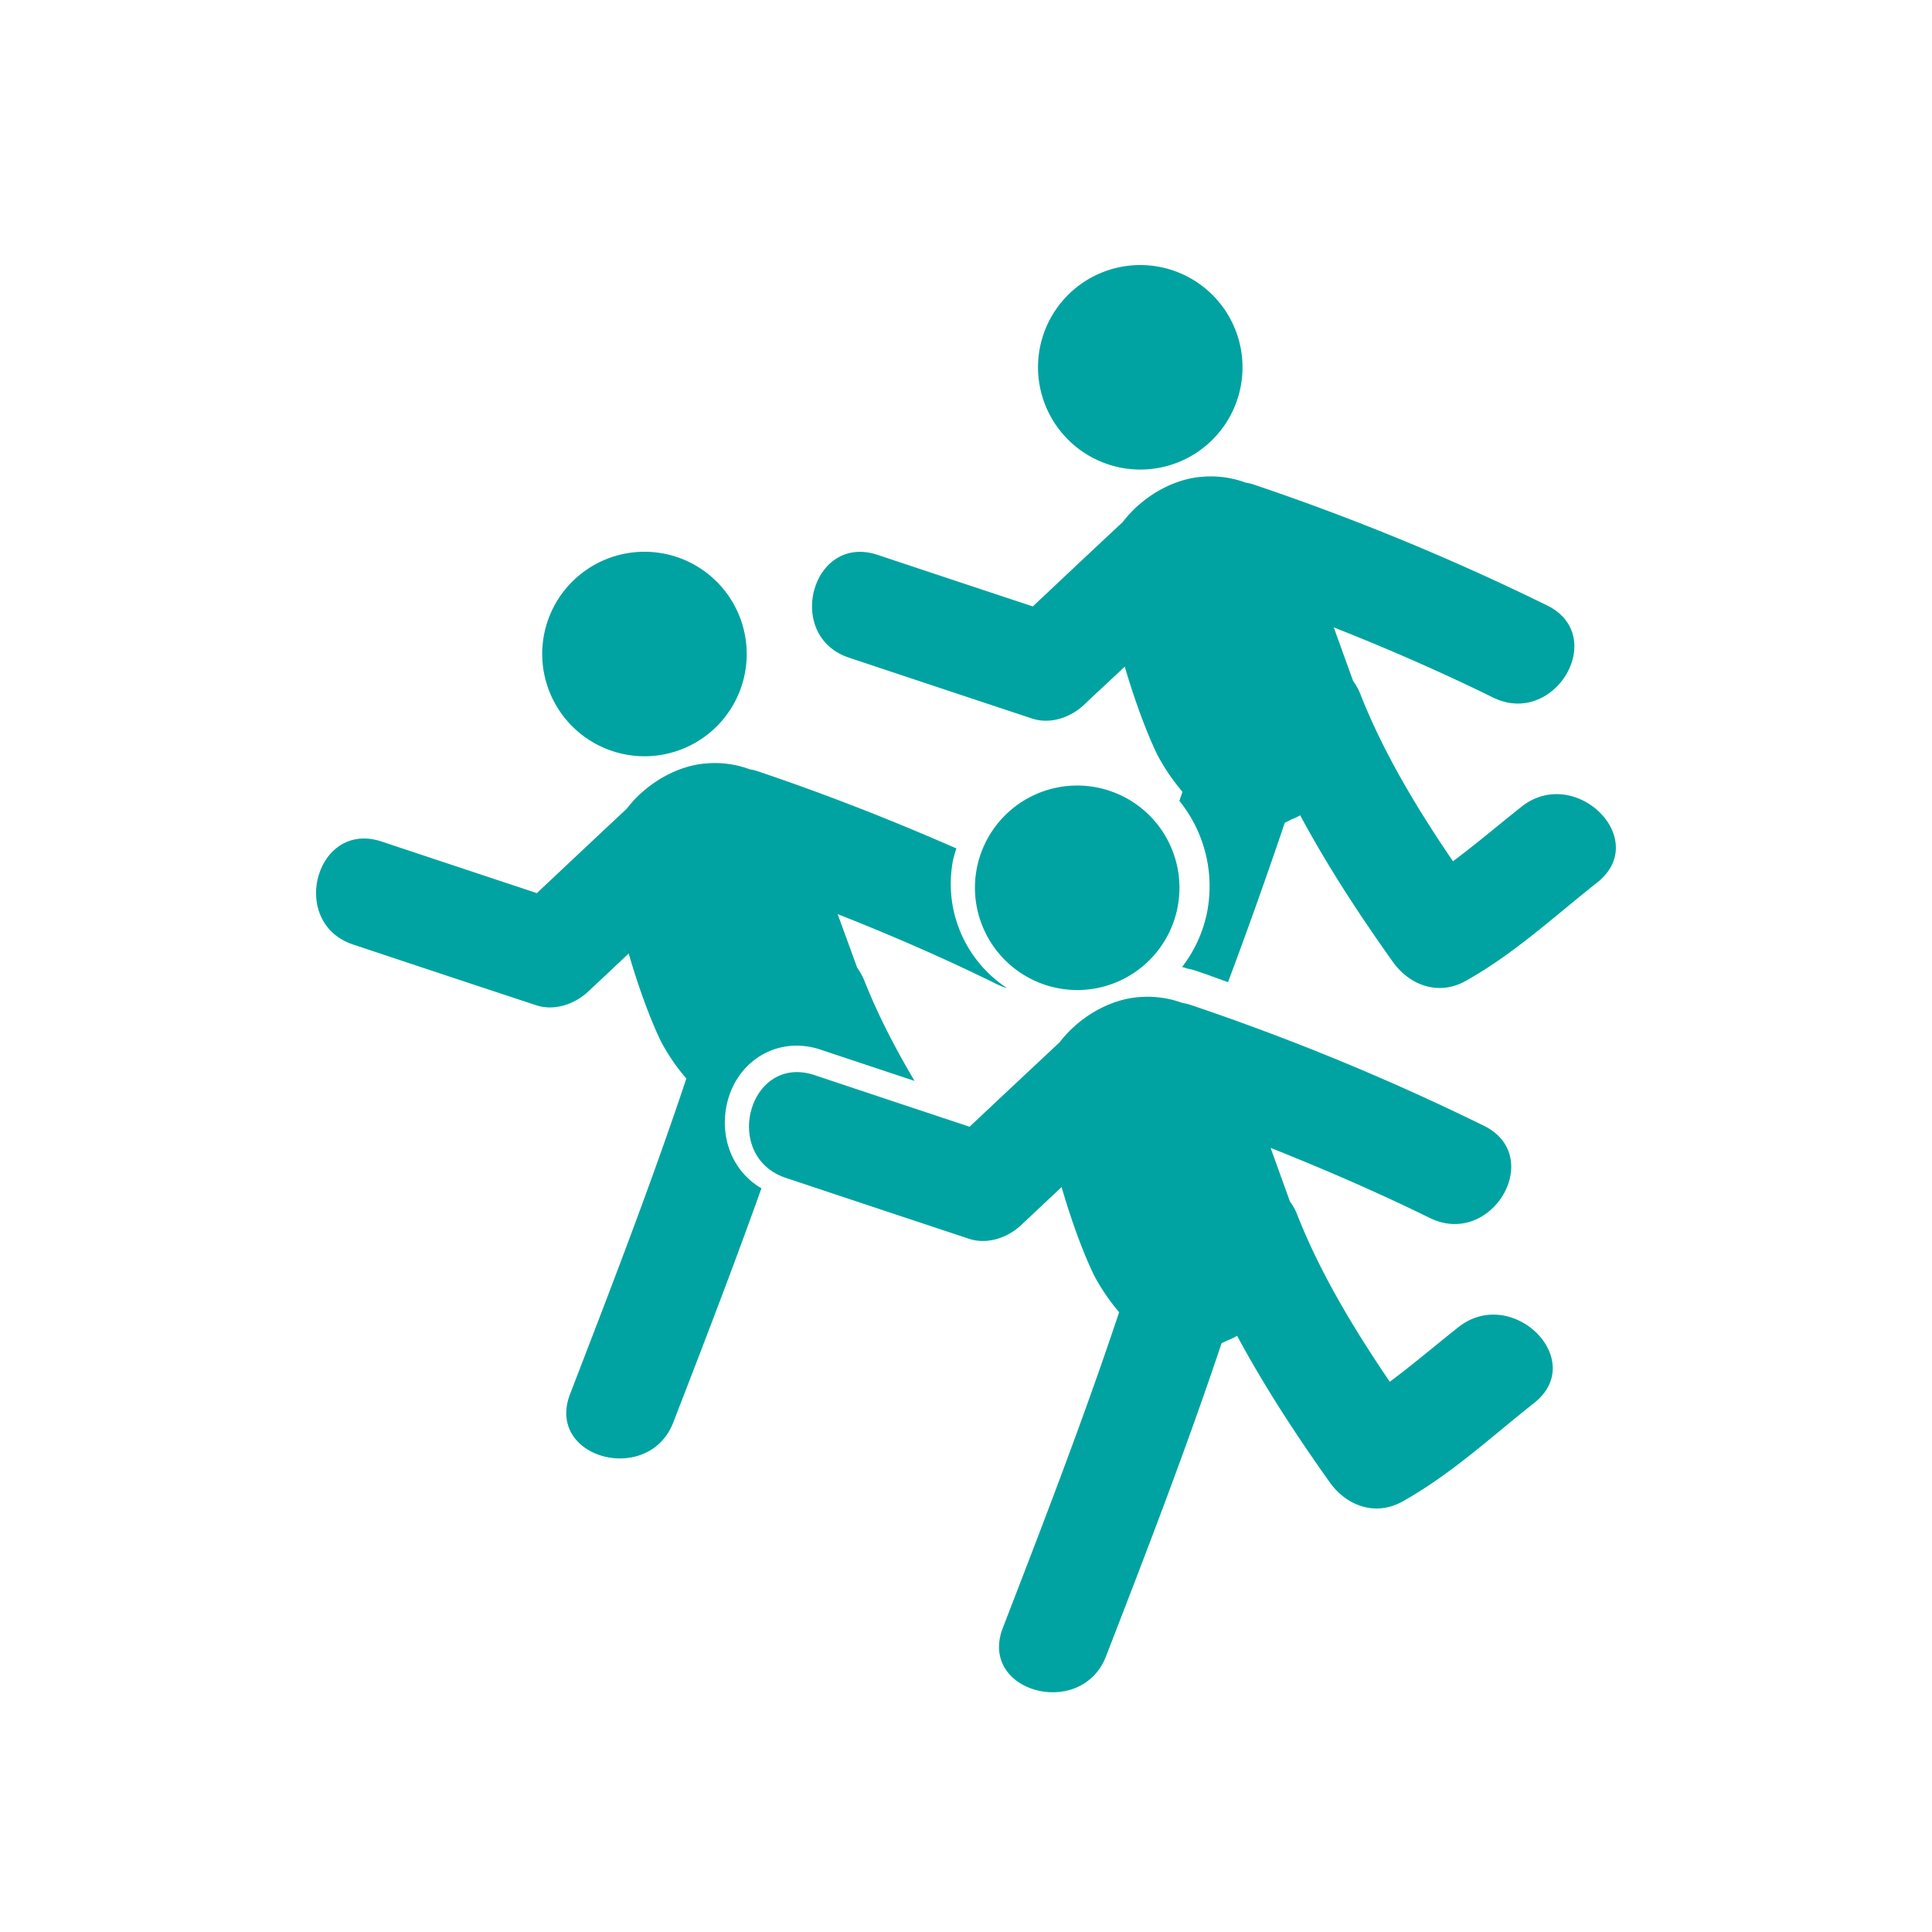 <svg id="Capa_1" data-name="Capa 1" xmlns="http://www.w3.org/2000/svg" xmlns:xlink="http://www.w3.org/1999/xlink" viewBox="0 0 1080 1080"><defs><style>.cls-1{fill:none;}.cls-2{clip-path:url(#clip-path);}.cls-3{fill:#00a3a1;}</style><clipPath id="clip-path"><rect class="cls-1" x="176.74" y="148.17" width="726.53" height="797.66"/></clipPath></defs><title>ICONOGRAFIAS</title><g class="cls-2"><path class="cls-3" d="M360.45,422.76a57.16,57.16,0,1,0-57.35-57.15A57.25,57.25,0,0,0,360.45,422.76Z"/><path class="cls-3" d="M405.81,619.93c4.17-25.78,28-41.38,52.67-33.24l52.76,17.55c-10.73-18.15-20.43-36.72-28.17-56.31a35.26,35.26,0,0,0-3.91-7L468.26,511c30.13,11.87,59.82,24.76,89,39.18a30.67,30.67,0,0,0,5.62,2.12,69.63,69.63,0,0,1-30.12-71.49,60.9,60.9,0,0,1,1.87-6.53C498.13,458.3,461,443.71,423.16,431a24.06,24.06,0,0,0-4-.93A55.54,55.54,0,0,0,395,426.75c-16.34,1.1-33.78,11.11-44.59,25.27q-25.14,23.53-50.29,47.24-43.39-14.38-86.8-28.84C176.56,458.21,161,515.88,197.41,528q51.18,17.06,102.28,33.93c10.22,3.39,21.62-.6,29.11-7.64s15.14-14.16,22.63-21.28c9.53,32.73,18.38,49.78,18.38,49.78a110.29,110.29,0,0,0,13.87,20.1c-19.83,59.44-42.46,117.87-65,176.39-13.87,36,44,51.39,57.69,15.85,16.85-43.5,33.62-87,49.27-130.85C408.7,654.28,403.17,635.7,405.81,619.93Z"/><path class="cls-3" d="M602.37,553.44A57.16,57.16,0,1,0,545,496.29,57.26,57.26,0,0,0,602.37,553.44Z"/><path class="cls-3" d="M815.27,741.88c-13.19,10.43-25.35,20.86-38.38,30.53-20.07-29.6-38.8-60.47-51.9-93.8a31.08,31.08,0,0,0-3.92-7l-10.8-29.94c30.12,12,59.82,24.85,89,39.18,34.55,17,64.85-34.51,30.21-51.56a1351.3,1351.3,0,0,0-164.31-67.67,26,26,0,0,0-4.09-.94,56.85,56.85,0,0,0-24.16-3.3c-16.34,1.1-33.78,11.11-44.59,25.27Q567.19,606.16,542,629.85,498.65,615.48,455.33,601c-36.76-12.21-52.33,45.45-15.91,57.49q51.18,17.06,102.28,34c10.21,3.39,21.61-.59,29.1-7.63s15.06-14.16,22.63-21.28c9.54,32.73,18.38,49.77,18.38,49.77a114.78,114.78,0,0,0,13.79,20.19C605.77,793,583.22,851.45,560.59,910c-13.87,35.95,44,51.39,57.69,15.86,22.47-58,44.85-116,64.59-175,1.19-.58,2.29-1,3.57-1.69a28.28,28.28,0,0,0,5.11-2.46C706.78,775,724.4,802,743.29,828.55c9.53,13.39,25.78,19.25,40.92,10.68,27.32-15.35,49-35.7,73.44-55C887.86,760.2,845.23,718.22,815.27,741.88Z"/><path class="cls-3" d="M637.6,262.49a57.16,57.16,0,1,0-57.35-57.16A57.25,57.25,0,0,0,637.6,262.49Z"/><path class="cls-3" d="M850.59,450.92c-13.19,10.43-25.36,20.86-38.38,30.53-20.17-29.68-38.8-60.47-51.9-93.79a32.94,32.94,0,0,0-3.92-7l-10.8-29.94c30.12,11.87,59.82,24.85,89,39.18,34.47,17,64.84-34.51,30.21-51.48a1352.9,1352.9,0,0,0-164.31-67.67,23.38,23.38,0,0,0-4.09-.93,55.67,55.67,0,0,0-24.17-3.31c-16.42,1.1-33.78,11.11-44.58,25.27Q602.5,315.27,577.36,339q-43.41-14.37-86.8-28.83c-36.76-12.22-52.33,45.45-15.91,57.49q51.18,17.06,102.28,34c10.21,3.39,21.61-.6,29.1-7.72s15.15-14.16,22.72-21.28c9.62,32.73,18.47,49.77,18.47,49.77A114.36,114.36,0,0,0,661,442.61c-.51,1.69-1.19,3.39-1.7,5.09a76.06,76.06,0,0,1,15.49,62.16,74.14,74.14,0,0,1-14,30.7,25.61,25.61,0,0,1,2.81.84,39.51,39.51,0,0,1,5,1.28c6,2,11.91,4.24,17.87,6.36q16.59-44.28,31.74-89.13a37.09,37.09,0,0,0,3.49-1.78,28.21,28.21,0,0,0,5.1-2.38c15.24,28.33,32.85,55.29,51.74,81.84,9.53,13.4,25.78,19.25,40.93,10.68,27.31-15.35,49-35.7,73.44-55C923.17,469.24,880.54,427.26,850.59,450.92Z"/></g></svg>